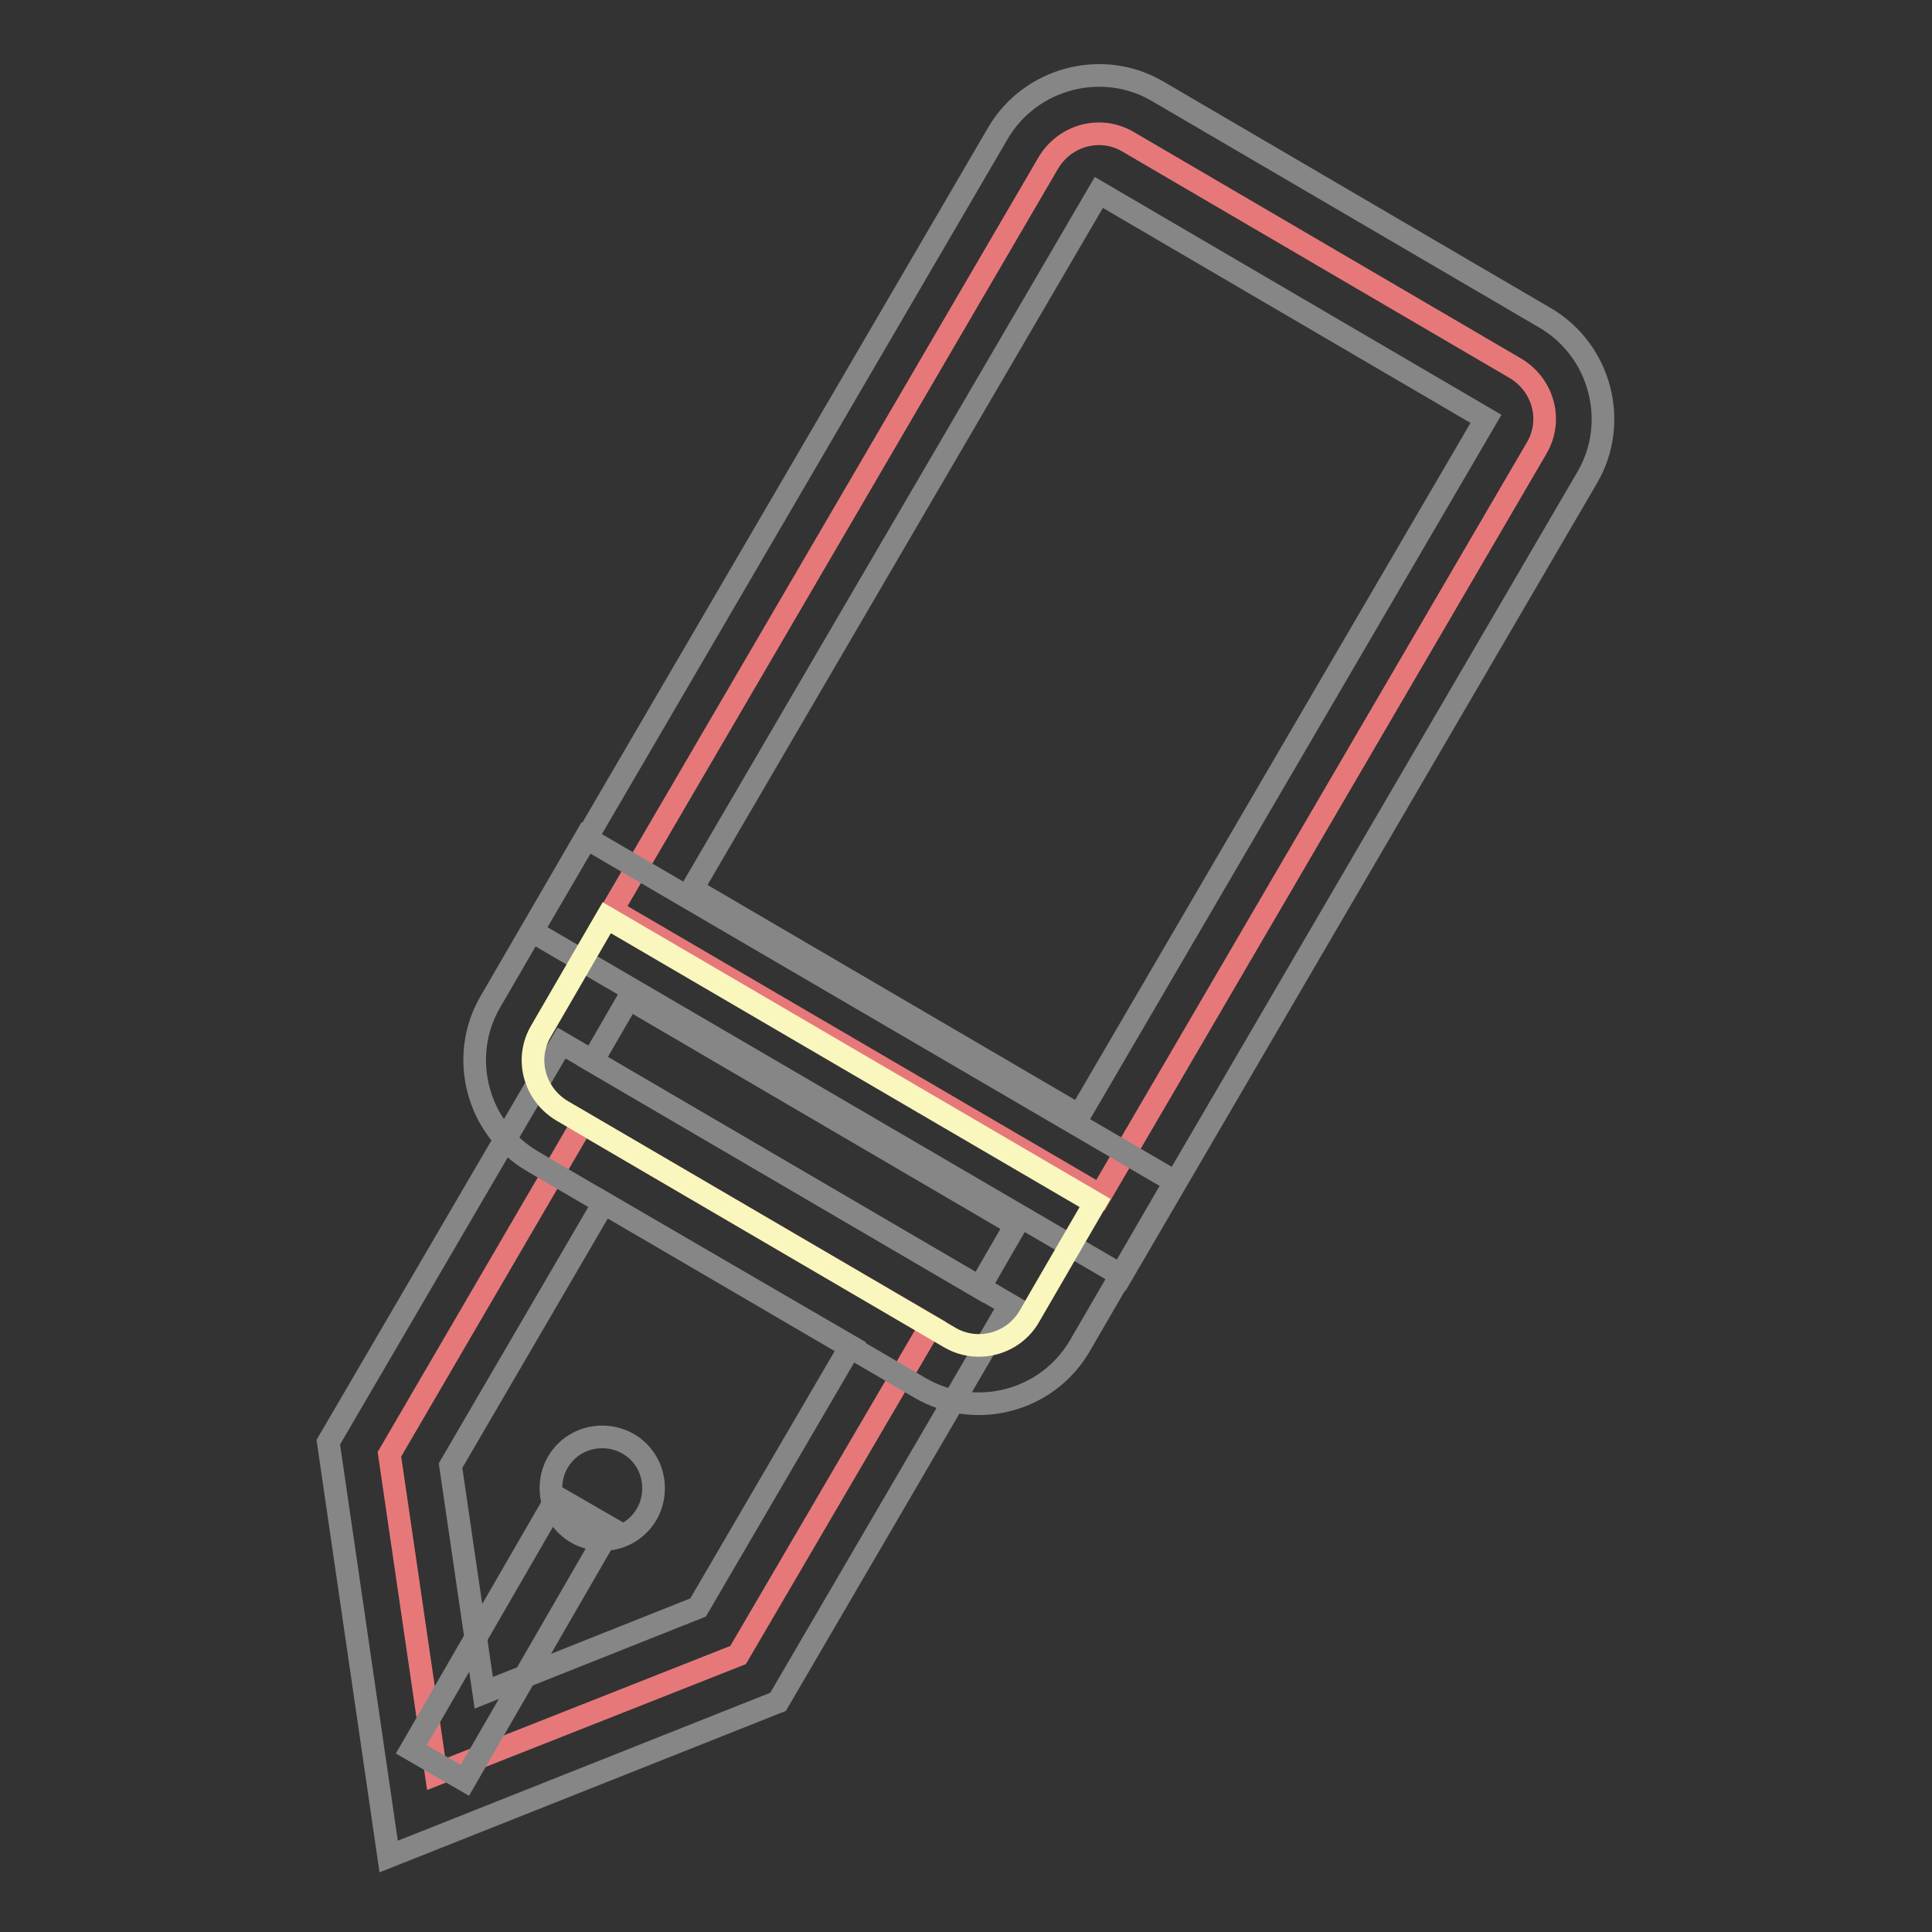 <?xml version="1.0" encoding="utf-8"?>
<!-- Svg Vector Icons : http://www.onlinewebfonts.com/icon -->
<!DOCTYPE svg PUBLIC "-//W3C//DTD SVG 1.1//EN" "http://www.w3.org/Graphics/SVG/1.1/DTD/svg11.dtd">
<svg version="1.1" xmlns="http://www.w3.org/2000/svg" xmlns:xlink="http://www.w3.org/1999/xlink" x="0px" y="0px" viewBox="0 0 256 256" enable-background="new 0 0 256 256" xml:space="preserve">
<rect x="0" y="0" width="256" height="256" fill="#333333" stroke="none"/>
<g> <path stroke-width="3" fill-opacity="0" stroke="#e7787a"  d="M77.2,148.8l-25.6,43.9l6.2,42.4l40-15.8l25.5-43.6L77.2,148.8z"/> <path stroke-width="3" fill-opacity="0" stroke="#868686"  d="M51.5,246l-8-54.9l30.9-52.9l59.4,34.7l-30.7,52.6L51.5,246L51.5,246z M59.7,194.2l4.4,30.1l28.4-11.3 l20.2-34.6L80,159.4L59.7,194.2z"/> <path stroke-width="3" fill-opacity="0" stroke="#868686"  d="M73.8,198.4l7.1,4.1l-19.3,33.4l-7.1-4.1L73.8,198.4z"/> <path stroke-width="3" fill-opacity="0" stroke="#868686"  d="M73,197.2c0,3.7,3,6.8,6.8,6.8c3.8,0,6.8-3,6.8-6.8c0-3.8-3-6.8-6.8-6.8C76,190.4,73,193.4,73,197.2z"/> <path stroke-width="3" fill-opacity="0" stroke="#e7787a"  d="M145.8,158.4l-64.7-37.8l57.8-99c2.2-3.7,6.9-5,10.6-2.8l51.3,30c3.7,2.2,5,6.9,2.8,10.6L145.8,158.4z"/> <path stroke-width="3" fill-opacity="0" stroke="#868686"  d="M148.6,169l-78.1-45.6l61.7-105.7c4.3-7.4,13.9-9.9,21.2-5.6l51.3,30c7.4,4.3,9.9,13.9,5.6,21.2L148.6,169z  M91.7,117.8l51.3,30l53.9-92.3l-51.3-30L91.7,117.8L91.7,117.8z"/> <path stroke-width="3" fill-opacity="0" stroke="#f9f7be"  d="M125.8,177.2l-51.3-30c-3.7-2.2-5-6.9-2.8-10.6l8.7-15l64.7,37.8l-8.7,15 C134.3,178.1,129.5,179.4,125.8,177.2L125.8,177.2z"/> <path stroke-width="3" fill-opacity="0" stroke="#868686"  d="M121.9,183.9l-51.3-30c-7.4-4.3-9.9-13.9-5.6-21.2L77.6,111l78.1,45.6l-12.6,21.7 C138.8,185.7,129.3,188.2,121.9,183.9L121.9,183.9z M83.3,132.3l-4.8,8.3l51.3,30l4.8-8.3L83.3,132.3z"/></g>
</svg>